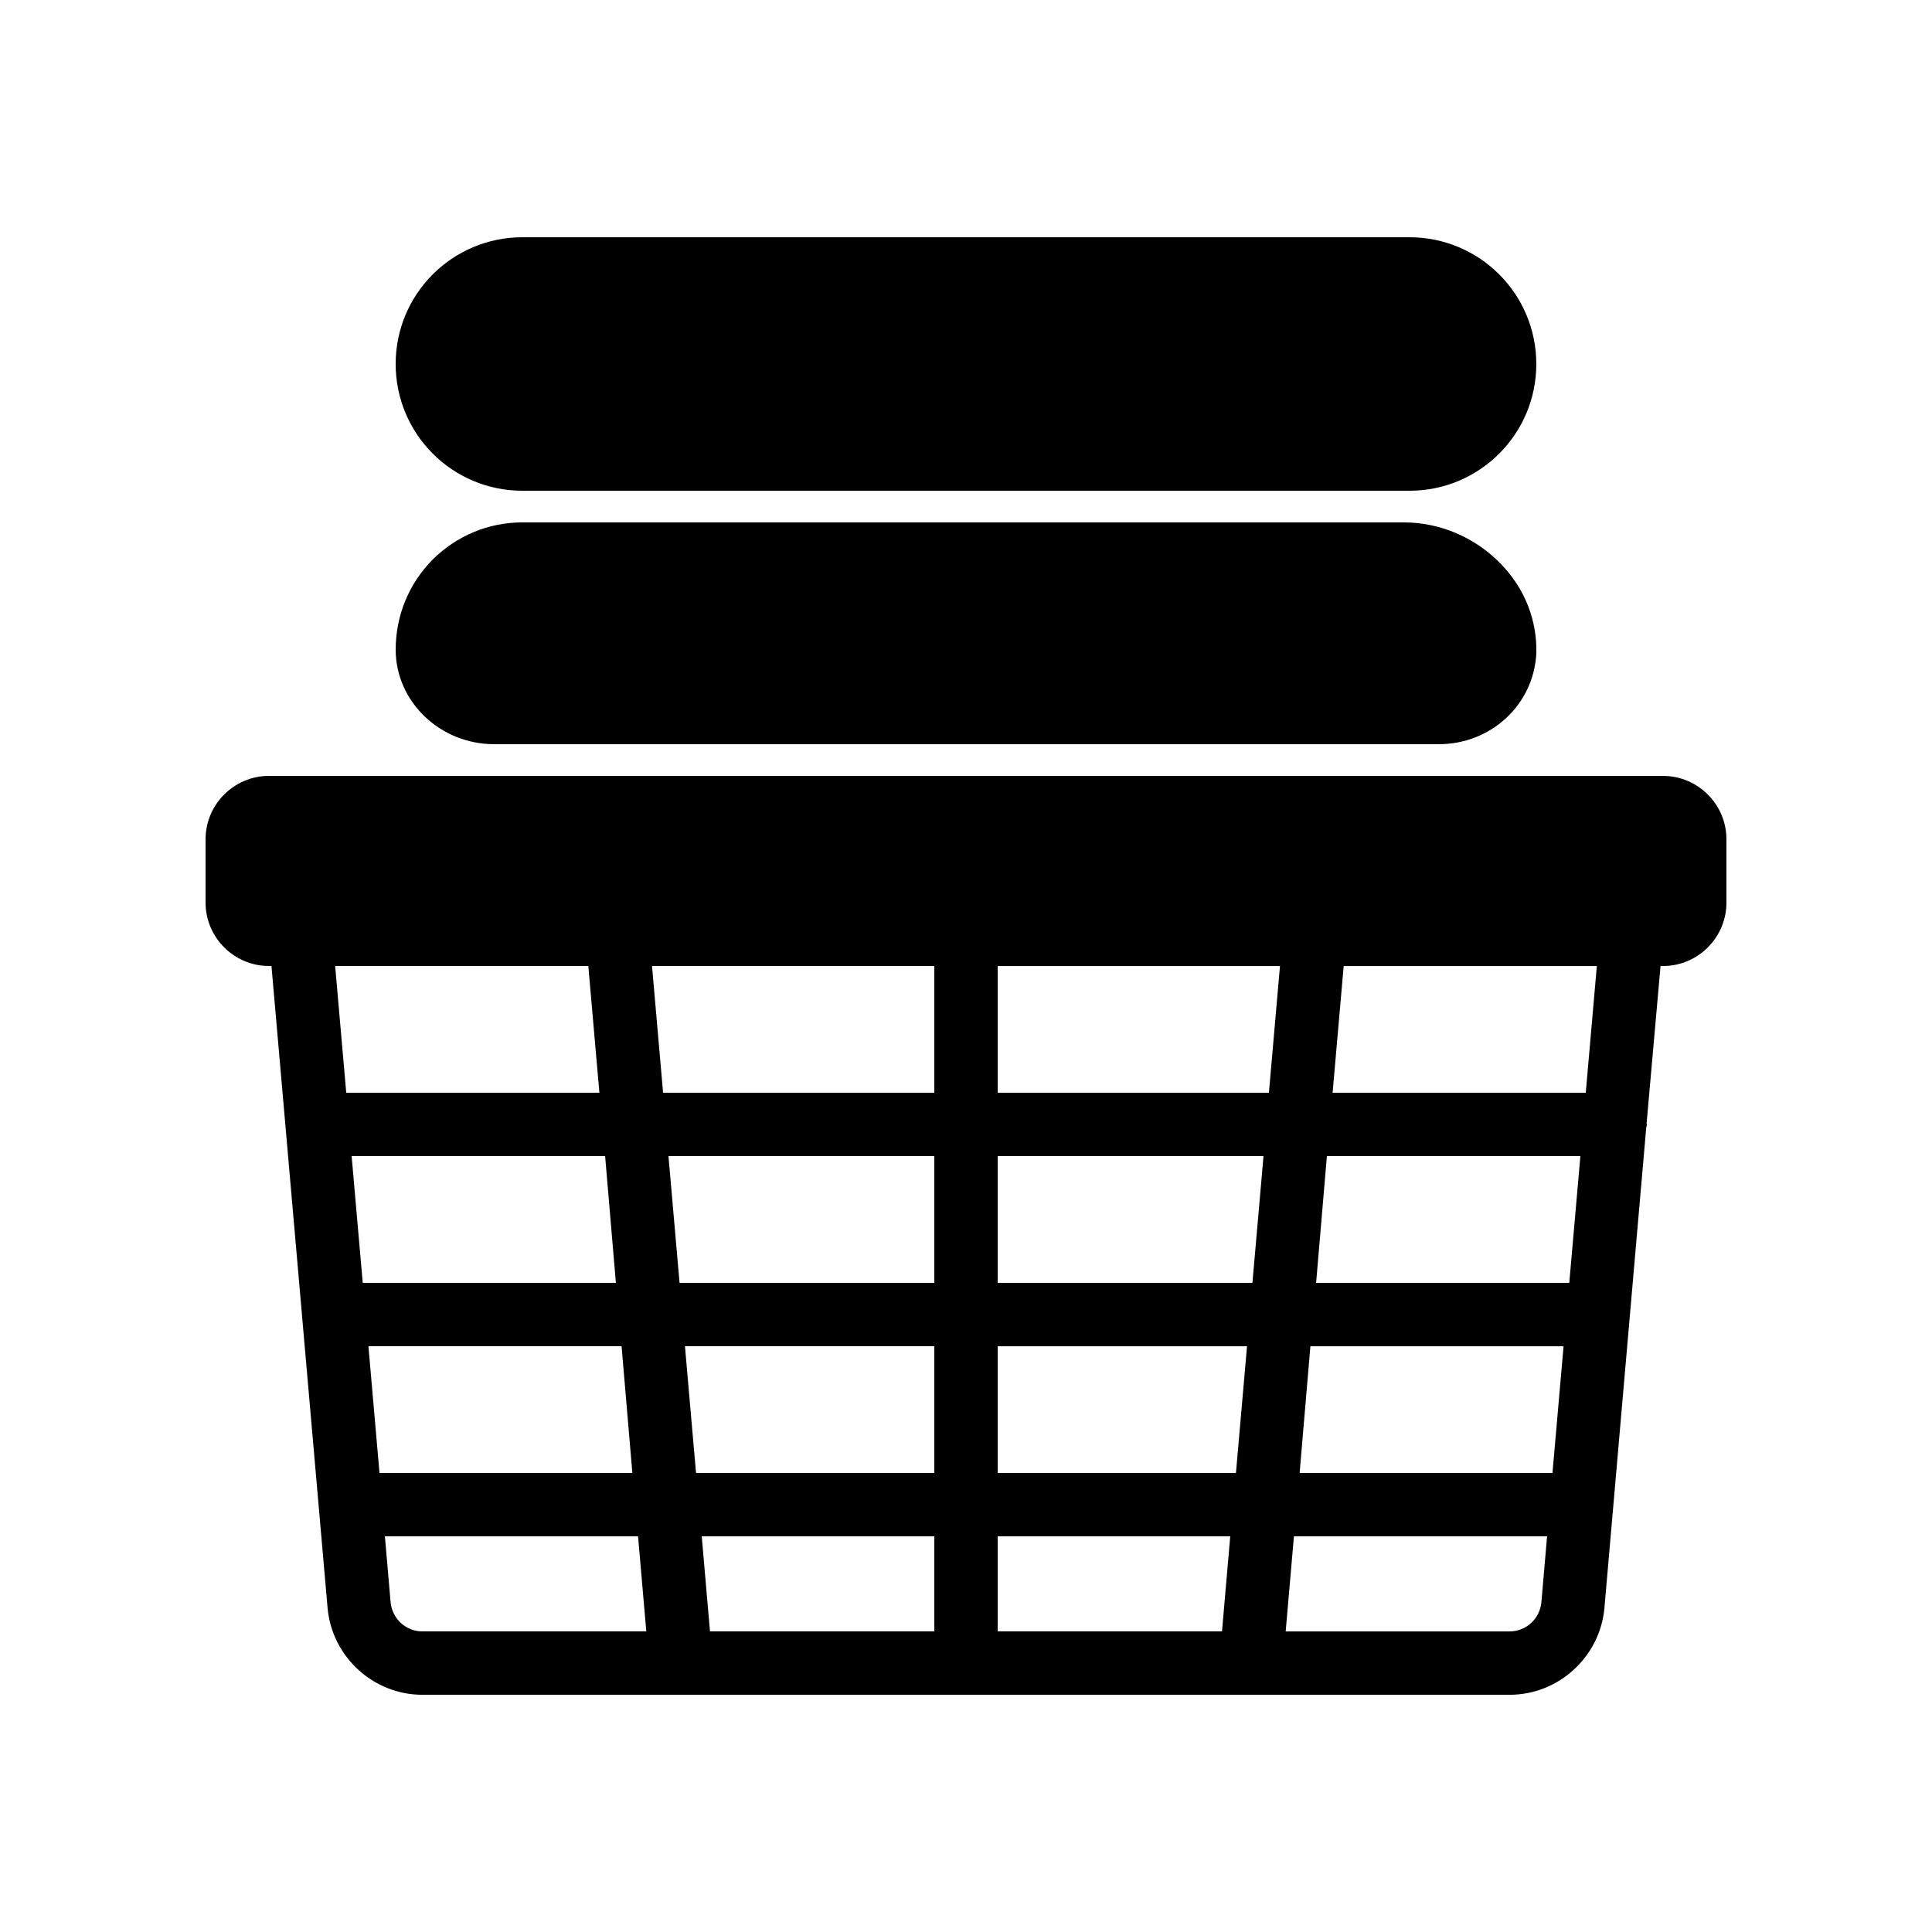 <?xml version="1.0" encoding="UTF-8"?>
<!-- Uploaded to: SVG Find, www.svgfind.com, Generator: SVG Find Mixer Tools -->
<svg fill="#000000" width="800px" height="800px" version="1.1" viewBox="144 144 512 512" xmlns="http://www.w3.org/2000/svg">
 <g>
  <path d="m584.73 349.62h-369.46c-9.238 0-16.793 7.559-16.793 16.793v16.793c0 9.238 7.559 16.793 16.793 16.793h0.672l14.863 170.04c1.09 12.934 12.09 23.094 25.105 23.094h288.18c13.016 0 24.016-10.16 25.105-23.09l11.082-127.3c0.082-0.25 0.168-0.504 0.168-0.754 0-0.082-0.082-0.168-0.082-0.25l3.695-41.734h0.672c9.238 0 16.793-7.559 16.793-16.793v-16.793c0-9.238-7.559-16.797-16.793-16.797zm-351.91 50.383h67.09l2.938 33.586h-67.09zm4.367 50.379h67.176l2.856 33.586h-67.09zm4.449 50.383h67.09l2.856 33.586h-67.008zm14.277 75.57c-4.367 0-7.977-3.359-8.398-7.727l-1.512-17.465h67.09l2.184 25.191zm135.69 0h-59.449l-2.184-25.191h61.633zm0-41.984h-63.145l-2.938-33.586h66.082zm0-50.383h-67.512l-2.938-33.586h70.449zm0-50.379h-71.875l-2.938-33.586h74.812zm76.242 142.75h-59.449v-25.191h61.633zm3.695-41.984h-63.145v-33.586h66.082zm4.367-50.383h-67.512v-33.586h70.449zm4.367-50.379h-71.879v-33.586h74.816zm72.211 135.02c-0.418 4.367-4.031 7.727-8.398 7.727h-59.367l2.184-25.191h67.09zm2.938-34.258h-67.008l2.856-33.586h67.09zm4.453-50.383h-67.09l2.856-33.586h67.176zm4.367-50.379h-67.09l2.938-33.586h67.09z"/>
  <path d="m274.97 341.22h250.31c13.77 0 25.105-10.328 25.863-24.016 0.25-8.734-3.023-17.215-9.406-23.762-6.719-6.969-16.039-11-25.695-11l-233.6-0.004c-8.984 0-17.383 3.527-23.762 9.824-6.297 6.383-9.824 14.781-9.824 24.016 0.086 13.773 11.84 24.941 26.113 24.941z"/>
  <path d="m282.44 274.05h235.11c18.559 0 33.586-15.031 33.586-33.586 0-18.559-15.031-33.586-33.586-33.586l-235.11-0.004c-18.559 0-33.586 15.031-33.586 33.586 0 18.559 15.031 33.59 33.586 33.59z"/>
 </g>
</svg>